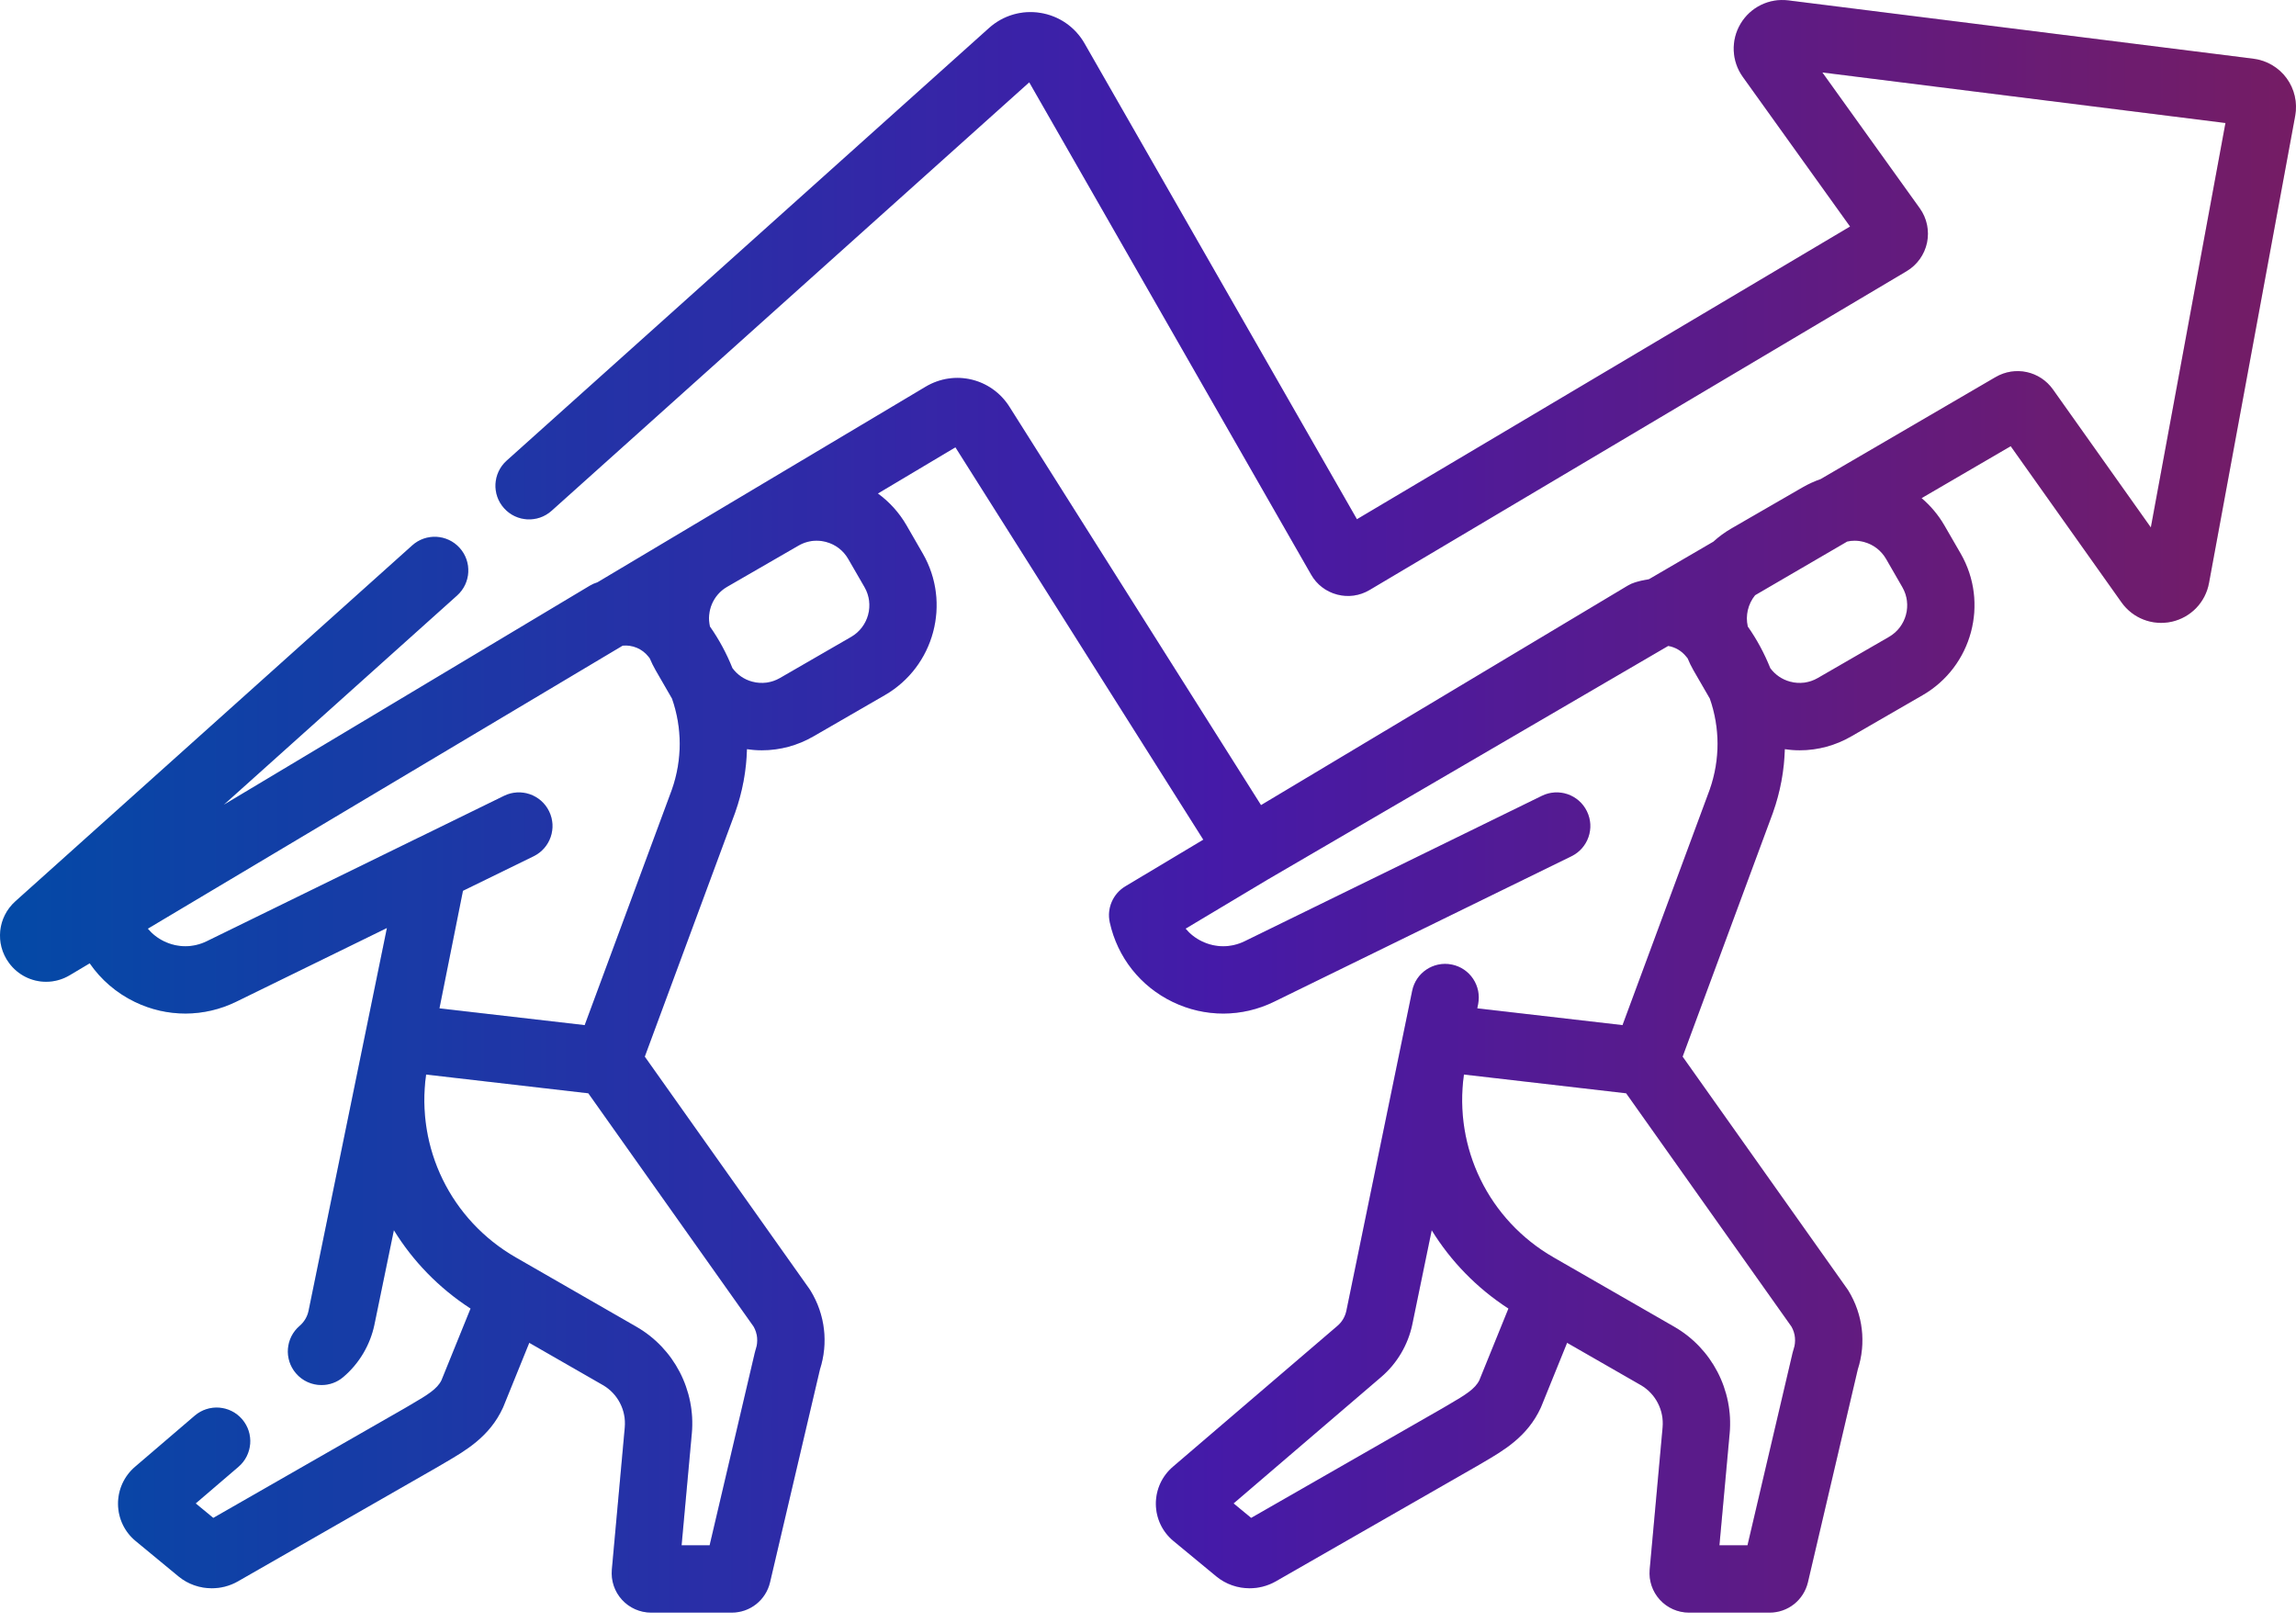 <svg width="58" height="41" viewBox="0 0 58 41" fill="none" xmlns="http://www.w3.org/2000/svg">
<path d="M57.763 1.976C57.565 1.705 57.259 1.525 56.925 1.483L45.176 0.01C44.692 -0.051 44.218 0.181 43.969 0.6C43.719 1.019 43.741 1.547 44.026 1.943L46.735 5.722L34.278 13.115L27.396 1.096C27.159 0.682 26.753 0.402 26.283 0.326C25.813 0.25 25.34 0.389 24.985 0.707L12.798 11.636C12.449 11.95 12.419 12.487 12.733 12.836C13.046 13.186 13.583 13.215 13.933 12.902L26 2.079L33.121 14.514C33.264 14.765 33.498 14.944 33.777 15.017C34.057 15.091 34.347 15.05 34.596 14.903L48.163 6.85C48.428 6.693 48.616 6.43 48.679 6.129C48.742 5.828 48.676 5.511 48.496 5.261L46.035 1.83L56.218 3.107L54.333 13.322L51.862 9.839C51.53 9.371 50.905 9.236 50.409 9.526L45.991 12.102C45.836 12.156 45.684 12.225 45.538 12.309L43.737 13.349C43.571 13.445 43.419 13.557 43.282 13.682L41.656 14.63C41.539 14.648 41.422 14.674 41.305 14.71C41.239 14.73 41.176 14.758 41.116 14.794L31.855 20.336L25.5 10.275C25.044 9.555 24.114 9.332 23.382 9.768L15.093 14.708C15.091 14.709 15.089 14.709 15.088 14.71C15.022 14.73 14.959 14.758 14.899 14.794L5.653 20.327L11.547 15.041C11.897 14.727 11.926 14.19 11.613 13.841C11.3 13.492 10.762 13.462 10.413 13.776L0.389 22.765C-0.06 23.168 -0.129 23.837 0.228 24.322C0.455 24.631 0.806 24.798 1.164 24.798C1.368 24.798 1.575 24.744 1.762 24.632L2.266 24.332C2.551 24.745 2.94 25.082 3.408 25.308C4.222 25.701 5.157 25.698 5.969 25.301L9.774 23.44L7.795 33.108C7.765 33.255 7.685 33.39 7.571 33.488C7.213 33.792 7.17 34.328 7.474 34.685C7.642 34.883 7.881 34.984 8.121 34.984C8.316 34.984 8.512 34.918 8.671 34.782C9.075 34.44 9.354 33.966 9.46 33.45L9.95 31.073C10.43 31.852 11.084 32.531 11.887 33.052L11.152 34.864C11.045 35.083 10.801 35.233 10.386 35.475C10.333 35.506 10.278 35.538 10.224 35.57L5.388 38.34L4.944 37.974L6.025 37.048C6.381 36.742 6.423 36.206 6.118 35.85C5.813 35.493 5.277 35.452 4.92 35.757L3.412 37.048C3.136 37.284 2.979 37.627 2.982 37.991C2.985 38.354 3.148 38.695 3.427 38.924L4.51 39.818C4.75 40.016 5.05 40.117 5.35 40.117C5.576 40.117 5.803 40.06 6.007 39.944L11.074 37.042C11.078 37.039 11.081 37.037 11.085 37.035C11.138 37.004 11.191 36.973 11.242 36.943C11.77 36.635 12.368 36.286 12.702 35.562C12.708 35.55 12.713 35.538 12.718 35.525L13.37 33.917L15.229 34.984C15.605 35.2 15.822 35.619 15.783 36.052L15.456 39.646C15.431 39.924 15.524 40.202 15.713 40.408C15.901 40.614 16.169 40.732 16.448 40.732H18.484C18.95 40.732 19.348 40.415 19.453 39.963L20.713 34.589C20.928 33.922 20.843 33.201 20.476 32.602C20.466 32.585 20.455 32.569 20.444 32.553L16.288 26.689L18.568 20.531C18.569 20.527 18.57 20.523 18.572 20.519C18.757 19.996 18.855 19.458 18.869 18.922C18.995 18.941 19.12 18.951 19.245 18.951C19.7 18.951 20.147 18.832 20.551 18.598L22.352 17.558C23.602 16.836 24.032 15.231 23.31 13.981L22.899 13.268C22.714 12.948 22.467 12.677 22.177 12.465L24.135 11.298L30.397 21.209L28.428 22.387C28.115 22.575 27.956 22.942 28.035 23.299C28.23 24.183 28.81 24.915 29.625 25.308C30.44 25.701 31.374 25.699 32.187 25.301L39.698 21.627C40.119 21.421 40.294 20.912 40.087 20.491C39.881 20.069 39.372 19.895 38.951 20.101L31.44 23.775C31.098 23.942 30.706 23.943 30.363 23.777C30.201 23.7 30.061 23.59 29.95 23.456L32.02 22.218L42.141 16.315C42.316 16.345 42.479 16.437 42.596 16.584L42.632 16.628C42.674 16.73 42.722 16.829 42.778 16.927L43.19 17.64C43.19 17.64 43.191 17.641 43.192 17.642C43.45 18.377 43.457 19.185 43.189 19.947L40.987 25.893L37.735 25.517L37.318 25.469L37.339 25.363C37.431 24.902 37.133 24.454 36.673 24.363C36.212 24.271 35.765 24.569 35.673 25.029L34.012 33.105C33.981 33.255 33.902 33.391 33.785 33.49L29.629 37.048C29.353 37.284 29.196 37.627 29.199 37.991C29.202 38.354 29.365 38.695 29.644 38.924L30.724 39.816C30.965 40.015 31.265 40.117 31.567 40.117C31.793 40.117 32.02 40.06 32.225 39.944L37.291 37.041C37.295 37.039 37.298 37.037 37.302 37.035C37.355 37.004 37.407 36.973 37.459 36.943C37.987 36.635 38.585 36.286 38.919 35.562C38.925 35.55 38.93 35.538 38.935 35.525L39.587 33.917L41.446 34.984C41.822 35.2 42.039 35.619 42 36.052L41.673 39.646C41.648 39.924 41.742 40.202 41.93 40.407C42.118 40.614 42.386 40.732 42.665 40.732H44.702C45.166 40.732 45.564 40.416 45.671 39.963L46.93 34.589C47.145 33.922 47.06 33.201 46.693 32.601C46.683 32.585 46.672 32.569 46.661 32.553L42.505 26.689L44.785 20.531C44.786 20.527 44.787 20.523 44.789 20.519C44.974 19.996 45.072 19.458 45.087 18.922C45.212 18.941 45.337 18.951 45.463 18.951C45.917 18.951 46.364 18.832 46.768 18.598L48.569 17.558C49.819 16.836 50.25 15.231 49.528 13.981L49.116 13.268C48.963 13.004 48.768 12.775 48.542 12.582L50.793 11.27L53.593 15.216C53.879 15.619 54.376 15.81 54.859 15.704C55.342 15.597 55.712 15.215 55.802 14.728L57.98 2.924C58.041 2.593 57.962 2.248 57.763 1.976ZM19.091 34.081C19.082 34.108 19.074 34.136 19.068 34.164L17.926 39.032H17.218L17.476 36.205C17.575 35.114 17.025 34.056 16.075 33.511L13.03 31.761C11.383 30.814 10.504 28.993 10.764 27.141L11.412 27.216L14.862 27.615L19.038 33.508C19.137 33.682 19.157 33.89 19.091 34.081ZM16.972 19.947L14.77 25.893L11.366 25.5L11.101 25.469L11.695 22.5L13.481 21.627C13.902 21.421 14.077 20.912 13.87 20.491C13.664 20.069 13.155 19.895 12.734 20.101L10.579 21.155C10.574 21.157 10.569 21.159 10.565 21.161L5.223 23.774C4.881 23.942 4.489 23.942 4.146 23.777C3.984 23.699 3.845 23.59 3.734 23.457L15.729 16.308C15.975 16.284 16.22 16.383 16.379 16.583L16.414 16.628C16.457 16.729 16.505 16.829 16.561 16.926L16.973 17.64C16.974 17.64 16.974 17.641 16.975 17.642C17.233 18.377 17.24 19.185 16.972 19.947ZM21.502 16.087L19.701 17.127C19.488 17.25 19.241 17.282 19.003 17.218C18.799 17.164 18.625 17.043 18.502 16.876C18.355 16.509 18.166 16.156 17.934 15.825C17.845 15.441 18.011 15.027 18.37 14.821L20.171 13.781C20.313 13.699 20.47 13.657 20.629 13.657C20.709 13.657 20.789 13.668 20.869 13.689C21.106 13.752 21.305 13.905 21.427 14.117L21.839 14.83C22.093 15.269 21.941 15.833 21.502 16.087ZM37.37 34.864C37.262 35.083 37.018 35.233 36.603 35.475C36.55 35.506 36.496 35.538 36.441 35.57L31.606 38.34L31.162 37.974L34.889 34.782C35.289 34.441 35.569 33.968 35.677 33.45L36.167 31.074C36.647 31.852 37.301 32.531 38.105 33.052L37.37 34.864ZM45.309 34.081C45.299 34.108 45.291 34.136 45.285 34.164L44.144 39.032H43.435L43.693 36.205C43.792 35.114 43.242 34.056 42.292 33.511L39.247 31.761C37.6 30.814 36.721 28.993 36.981 27.141L37.797 27.235L41.079 27.615L45.255 33.508C45.355 33.682 45.374 33.89 45.309 34.081ZM46.846 13.657C46.926 13.657 47.007 13.668 47.086 13.689C47.323 13.752 47.522 13.905 47.645 14.117L48.056 14.83C48.31 15.269 48.159 15.833 47.719 16.087L45.918 17.127C45.706 17.25 45.458 17.282 45.221 17.218C45.017 17.164 44.842 17.043 44.719 16.876C44.572 16.509 44.383 16.156 44.151 15.825C44.087 15.547 44.157 15.254 44.336 15.034L46.663 13.678C46.723 13.665 46.785 13.657 46.846 13.657Z" fill="url(#paint0_linear_3122_70183)"/>
<path d="M57.763 1.976C57.565 1.705 57.259 1.525 56.925 1.483L45.176 0.01C44.692 -0.051 44.218 0.181 43.969 0.6C43.719 1.019 43.741 1.547 44.026 1.943L46.735 5.722L34.278 13.115L27.396 1.096C27.159 0.682 26.753 0.402 26.283 0.326C25.813 0.25 25.34 0.389 24.985 0.707L12.798 11.636C12.449 11.95 12.419 12.487 12.733 12.836C13.046 13.186 13.583 13.215 13.933 12.902L26 2.079L33.121 14.514C33.264 14.765 33.498 14.944 33.777 15.017C34.057 15.091 34.347 15.05 34.596 14.903L48.163 6.85C48.428 6.693 48.616 6.43 48.679 6.129C48.742 5.828 48.676 5.511 48.496 5.261L46.035 1.83L56.218 3.107L54.333 13.322L51.862 9.839C51.53 9.371 50.905 9.236 50.409 9.526L45.991 12.102C45.836 12.156 45.684 12.225 45.538 12.309L43.737 13.349C43.571 13.445 43.419 13.557 43.282 13.682L41.656 14.63C41.539 14.648 41.422 14.674 41.305 14.71C41.239 14.73 41.176 14.758 41.116 14.794L31.855 20.336L25.5 10.275C25.044 9.555 24.114 9.332 23.382 9.768L15.093 14.708C15.091 14.709 15.089 14.709 15.088 14.71C15.022 14.73 14.959 14.758 14.899 14.794L5.653 20.327L11.547 15.041C11.897 14.727 11.926 14.19 11.613 13.841C11.3 13.492 10.762 13.462 10.413 13.776L0.389 22.765C-0.06 23.168 -0.129 23.837 0.228 24.322C0.455 24.631 0.806 24.798 1.164 24.798C1.368 24.798 1.575 24.744 1.762 24.632L2.266 24.332C2.551 24.745 2.94 25.082 3.408 25.308C4.222 25.701 5.157 25.698 5.969 25.301L9.774 23.44L7.795 33.108C7.765 33.255 7.685 33.39 7.571 33.488C7.213 33.792 7.17 34.328 7.474 34.685C7.642 34.883 7.881 34.984 8.121 34.984C8.316 34.984 8.512 34.918 8.671 34.782C9.075 34.44 9.354 33.966 9.46 33.45L9.95 31.073C10.43 31.852 11.084 32.531 11.887 33.052L11.152 34.864C11.045 35.083 10.801 35.233 10.386 35.475C10.333 35.506 10.278 35.538 10.224 35.57L5.388 38.34L4.944 37.974L6.025 37.048C6.381 36.742 6.423 36.206 6.118 35.85C5.813 35.493 5.277 35.452 4.92 35.757L3.412 37.048C3.136 37.284 2.979 37.627 2.982 37.991C2.985 38.354 3.148 38.695 3.427 38.924L4.51 39.818C4.75 40.016 5.05 40.117 5.35 40.117C5.576 40.117 5.803 40.06 6.007 39.944L11.074 37.042C11.078 37.039 11.081 37.037 11.085 37.035C11.138 37.004 11.191 36.973 11.242 36.943C11.77 36.635 12.368 36.286 12.702 35.562C12.708 35.55 12.713 35.538 12.718 35.525L13.37 33.917L15.229 34.984C15.605 35.2 15.822 35.619 15.783 36.052L15.456 39.646C15.431 39.924 15.524 40.202 15.713 40.408C15.901 40.614 16.169 40.732 16.448 40.732H18.484C18.95 40.732 19.348 40.415 19.453 39.963L20.713 34.589C20.928 33.922 20.843 33.201 20.476 32.602C20.466 32.585 20.455 32.569 20.444 32.553L16.288 26.689L18.568 20.531C18.569 20.527 18.57 20.523 18.572 20.519C18.757 19.996 18.855 19.458 18.869 18.922C18.995 18.941 19.12 18.951 19.245 18.951C19.7 18.951 20.147 18.832 20.551 18.598L22.352 17.558C23.602 16.836 24.032 15.231 23.31 13.981L22.899 13.268C22.714 12.948 22.467 12.677 22.177 12.465L24.135 11.298L30.397 21.209L28.428 22.387C28.115 22.575 27.956 22.942 28.035 23.299C28.23 24.183 28.81 24.915 29.625 25.308C30.44 25.701 31.374 25.699 32.187 25.301L39.698 21.627C40.119 21.421 40.294 20.912 40.087 20.491C39.881 20.069 39.372 19.895 38.951 20.101L31.44 23.775C31.098 23.942 30.706 23.943 30.363 23.777C30.201 23.7 30.061 23.59 29.95 23.456L32.02 22.218L42.141 16.315C42.316 16.345 42.479 16.437 42.596 16.584L42.632 16.628C42.674 16.73 42.722 16.829 42.778 16.927L43.19 17.64C43.19 17.64 43.191 17.641 43.192 17.642C43.45 18.377 43.457 19.185 43.189 19.947L40.987 25.893L37.735 25.517L37.318 25.469L37.339 25.363C37.431 24.902 37.133 24.454 36.673 24.363C36.212 24.271 35.765 24.569 35.673 25.029L34.012 33.105C33.981 33.255 33.902 33.391 33.785 33.49L29.629 37.048C29.353 37.284 29.196 37.627 29.199 37.991C29.202 38.354 29.365 38.695 29.644 38.924L30.724 39.816C30.965 40.015 31.265 40.117 31.567 40.117C31.793 40.117 32.02 40.06 32.225 39.944L37.291 37.041C37.295 37.039 37.298 37.037 37.302 37.035C37.355 37.004 37.407 36.973 37.459 36.943C37.987 36.635 38.585 36.286 38.919 35.562C38.925 35.55 38.93 35.538 38.935 35.525L39.587 33.917L41.446 34.984C41.822 35.2 42.039 35.619 42 36.052L41.673 39.646C41.648 39.924 41.742 40.202 41.93 40.407C42.118 40.614 42.386 40.732 42.665 40.732H44.702C45.166 40.732 45.564 40.416 45.671 39.963L46.93 34.589C47.145 33.922 47.06 33.201 46.693 32.601C46.683 32.585 46.672 32.569 46.661 32.553L42.505 26.689L44.785 20.531C44.786 20.527 44.787 20.523 44.789 20.519C44.974 19.996 45.072 19.458 45.087 18.922C45.212 18.941 45.337 18.951 45.463 18.951C45.917 18.951 46.364 18.832 46.768 18.598L48.569 17.558C49.819 16.836 50.25 15.231 49.528 13.981L49.116 13.268C48.963 13.004 48.768 12.775 48.542 12.582L50.793 11.27L53.593 15.216C53.879 15.619 54.376 15.81 54.859 15.704C55.342 15.597 55.712 15.215 55.802 14.728L57.98 2.924C58.041 2.593 57.962 2.248 57.763 1.976ZM19.091 34.081C19.082 34.108 19.074 34.136 19.068 34.164L17.926 39.032H17.218L17.476 36.205C17.575 35.114 17.025 34.056 16.075 33.511L13.03 31.761C11.383 30.814 10.504 28.993 10.764 27.141L11.412 27.216L14.862 27.615L19.038 33.508C19.137 33.682 19.157 33.89 19.091 34.081ZM16.972 19.947L14.77 25.893L11.366 25.5L11.101 25.469L11.695 22.5L13.481 21.627C13.902 21.421 14.077 20.912 13.87 20.491C13.664 20.069 13.155 19.895 12.734 20.101L10.579 21.155C10.574 21.157 10.569 21.159 10.565 21.161L5.223 23.774C4.881 23.942 4.489 23.942 4.146 23.777C3.984 23.699 3.845 23.59 3.734 23.457L15.729 16.308C15.975 16.284 16.22 16.383 16.379 16.583L16.414 16.628C16.457 16.729 16.505 16.829 16.561 16.926L16.973 17.64C16.974 17.64 16.974 17.641 16.975 17.642C17.233 18.377 17.24 19.185 16.972 19.947ZM21.502 16.087L19.701 17.127C19.488 17.25 19.241 17.282 19.003 17.218C18.799 17.164 18.625 17.043 18.502 16.876C18.355 16.509 18.166 16.156 17.934 15.825C17.845 15.441 18.011 15.027 18.37 14.821L20.171 13.781C20.313 13.699 20.47 13.657 20.629 13.657C20.709 13.657 20.789 13.668 20.869 13.689C21.106 13.752 21.305 13.905 21.427 14.117L21.839 14.83C22.093 15.269 21.941 15.833 21.502 16.087ZM37.37 34.864C37.262 35.083 37.018 35.233 36.603 35.475C36.55 35.506 36.496 35.538 36.441 35.57L31.606 38.34L31.162 37.974L34.889 34.782C35.289 34.441 35.569 33.968 35.677 33.45L36.167 31.074C36.647 31.852 37.301 32.531 38.105 33.052L37.37 34.864ZM45.309 34.081C45.299 34.108 45.291 34.136 45.285 34.164L44.144 39.032H43.435L43.693 36.205C43.792 35.114 43.242 34.056 42.292 33.511L39.247 31.761C37.6 30.814 36.721 28.993 36.981 27.141L37.797 27.235L41.079 27.615L45.255 33.508C45.355 33.682 45.374 33.89 45.309 34.081ZM46.846 13.657C46.926 13.657 47.007 13.668 47.086 13.689C47.323 13.752 47.522 13.905 47.645 14.117L48.056 14.83C48.31 15.269 48.159 15.833 47.719 16.087L45.918 17.127C45.706 17.25 45.458 17.282 45.221 17.218C45.017 17.164 44.842 17.043 44.719 16.876C44.572 16.509 44.383 16.156 44.151 15.825C44.087 15.547 44.157 15.254 44.336 15.034L46.663 13.678C46.723 13.665 46.785 13.657 46.846 13.657Z" fill="black" fill-opacity="0.2"/>
<defs>
<linearGradient id="paint0_linear_3122_70183" x1="0" y1="20.366" x2="58" y2="20.366" gradientUnits="userSpaceOnUse">
<stop stop-color="#045CCF"/>
<stop offset="0.529" stop-color="#5621D2"/>
<stop offset="1" stop-color="#92237D"/>
</linearGradient>
</defs>
</svg>
